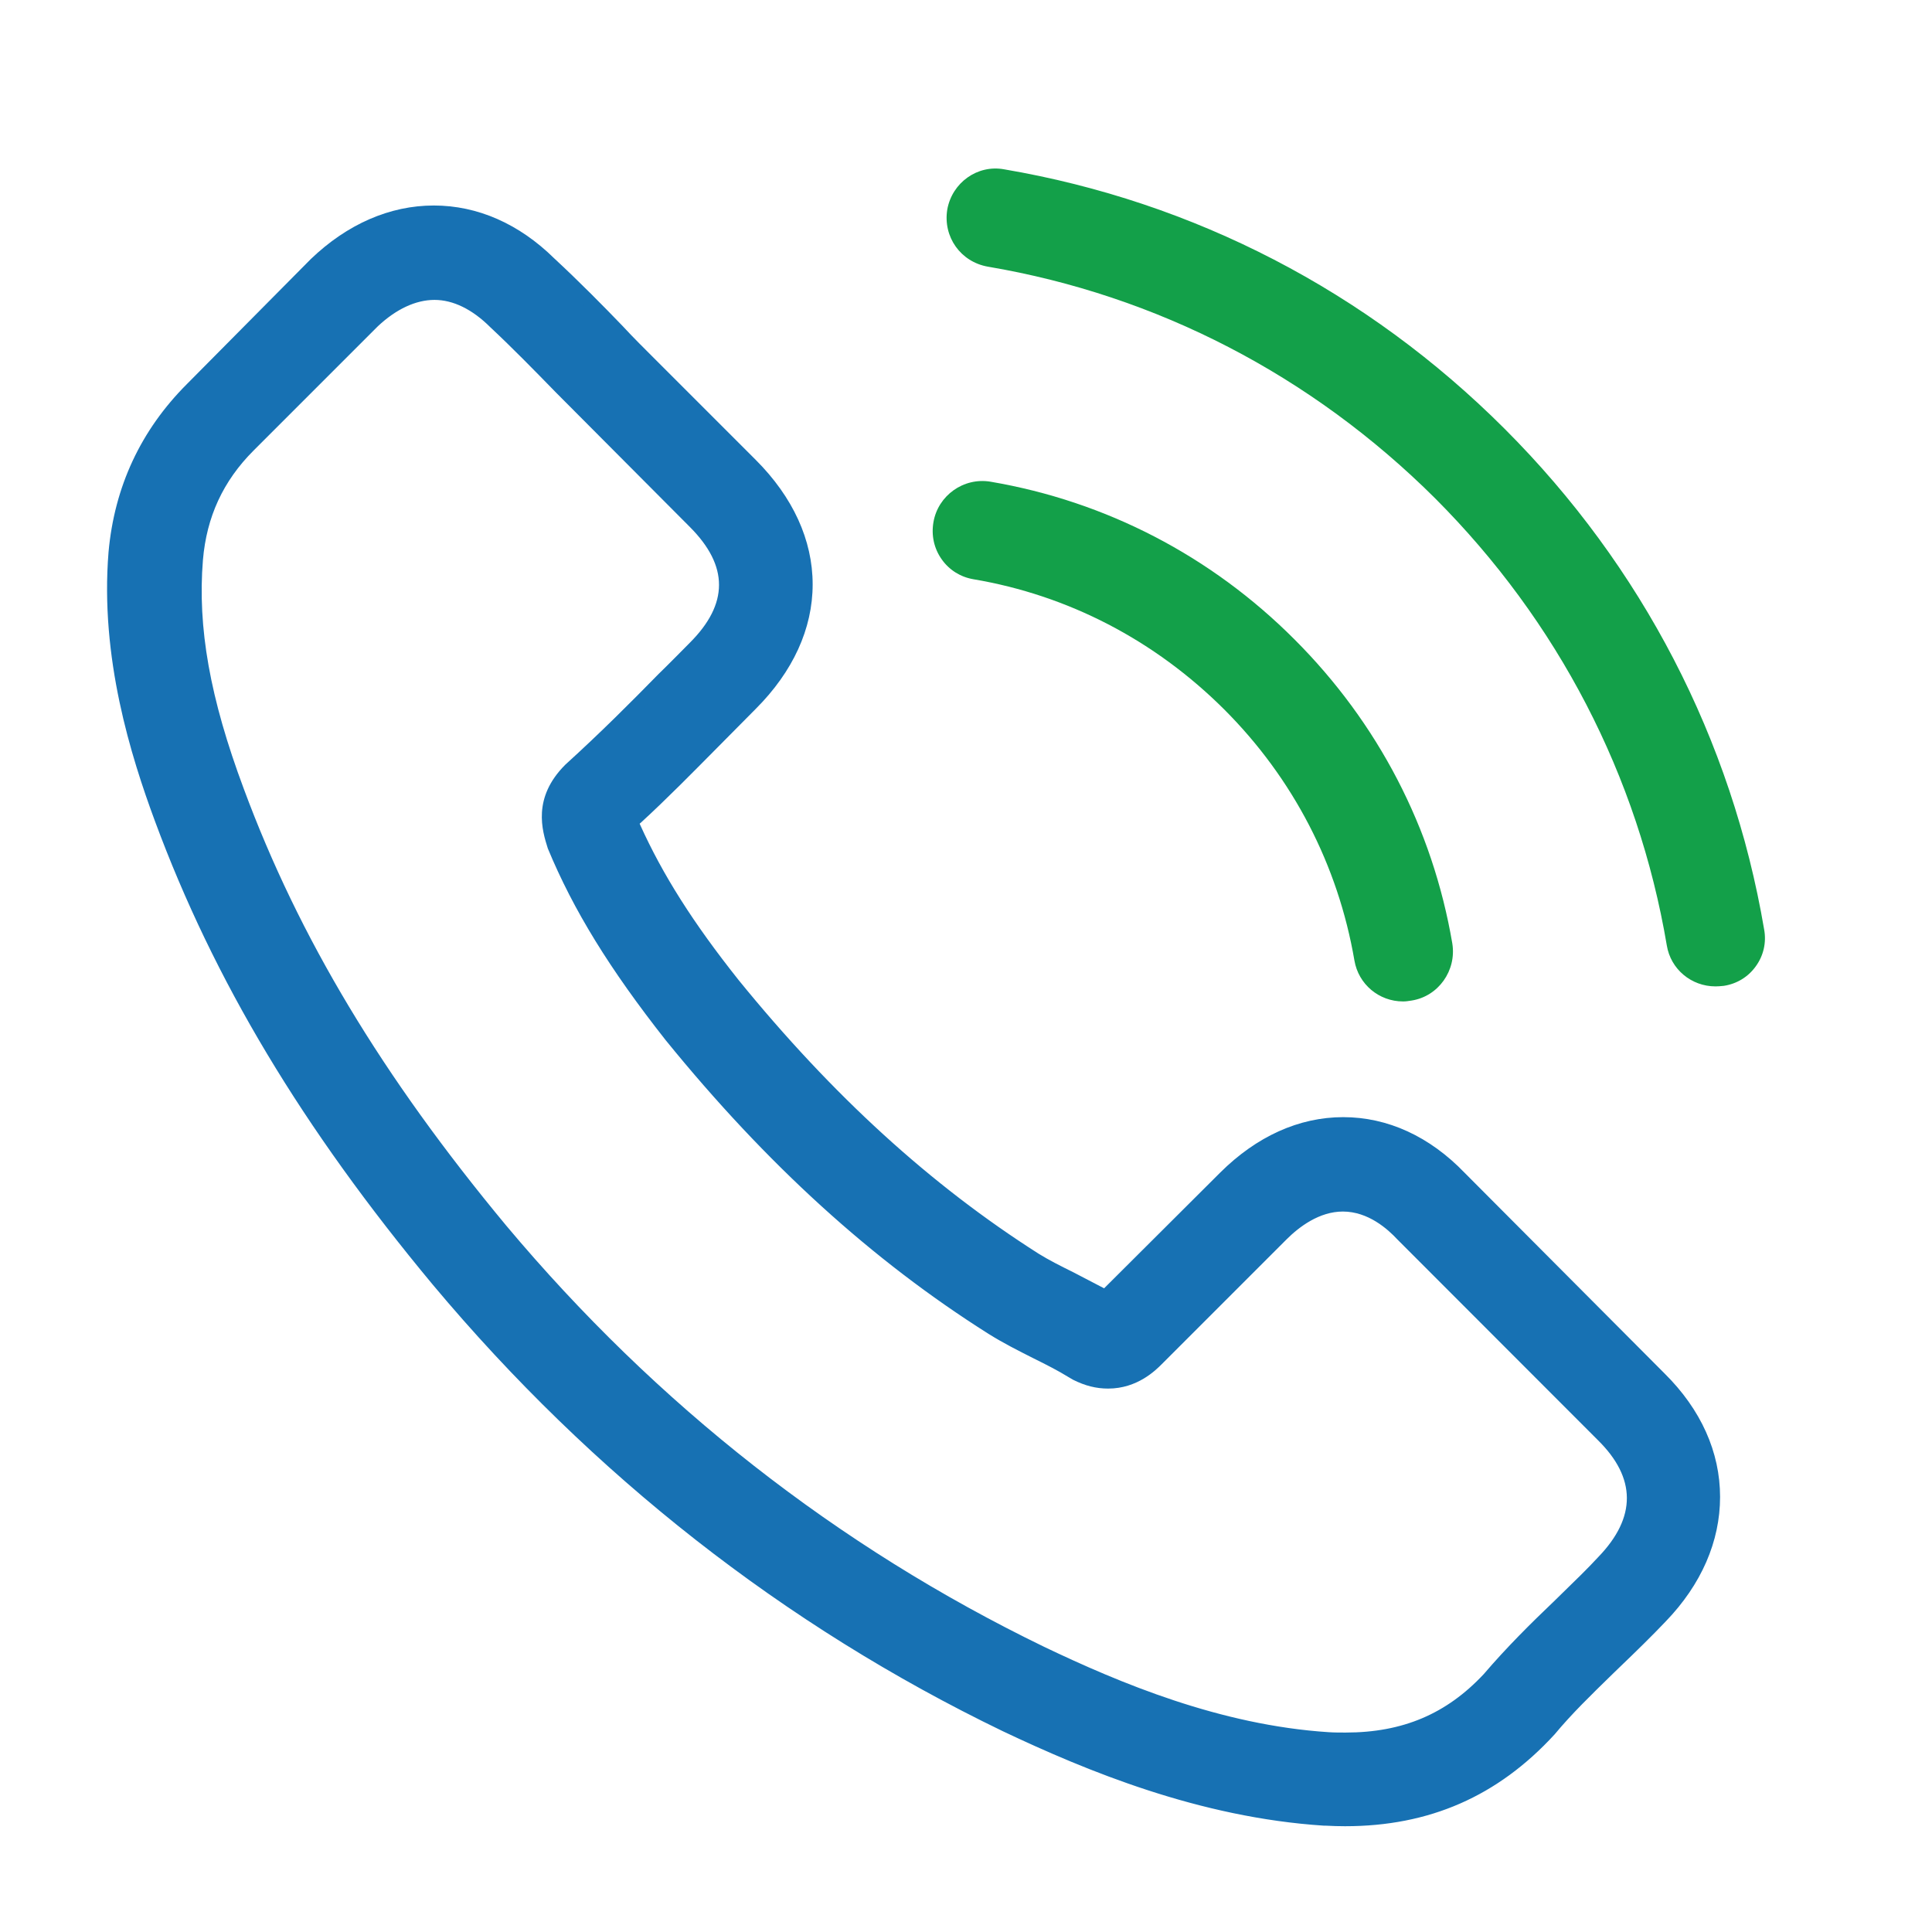 <svg xmlns="http://www.w3.org/2000/svg" xmlns:xlink="http://www.w3.org/1999/xlink" id="Layer_1" x="0px" y="0px" viewBox="0 0 105.2 105.2" style="enable-background:new 0 0 105.2 105.2;" xml:space="preserve"><style type="text/css">	.st0{fill:#1771B3;stroke:#1771B3;stroke-width:0.75;stroke-miterlimit:10;}	.st1{fill:#00367D;}	.st2{fill:#13A049;stroke:#13A049;stroke-width:0.75;stroke-miterlimit:10;}	.st3{fill:#1771B3;}	.st4{fill:#13A049;}	.st5{fill:#1771B0;}	.st6{fill:#139D49;}</style><g>	<g>		<path class="st3" d="M90.4,75.08L79.51,64.16c-1.84-1.91-4.03-2.92-6.35-2.92c-2.31,0-4.53,1.01-6.44,2.91l-6.52,6.5l-1.83-0.96   c-0.72-0.36-1.41-0.71-2-1.07c-5.92-3.76-11.29-8.66-16.43-14.97c-2.5-3.16-4.17-5.79-5.41-8.54l-0.14-0.32l0.26-0.23   c1.45-1.33,2.81-2.7,4.13-4.04l2.12-2.15c1.96-1.96,2.99-4.21,2.99-6.51c0-2.3-1.03-4.56-2.99-6.51l-5.41-5.41   c-0.62-0.61-1.26-1.25-1.85-1.89c-1.18-1.22-2.43-2.48-3.72-3.68c-1.83-1.81-4.01-2.77-6.3-2.77c-2.3,0-4.52,0.97-6.44,2.81   l-6.74,6.8c-2.46,2.46-3.85,5.45-4.16,8.91c-0.47,5.67,1.21,10.99,2.51,14.5c3.2,8.63,7.99,16.62,15.08,25.14   c8.64,10.32,19.03,18.46,30.89,24.19c4.55,2.15,10.62,4.68,17.36,5.11c0.38,0.01,0.77,0.03,1.13,0.03c4.4,0,8.1-1.57,11.14-4.84   c0.95-1.15,2.03-2.19,3.19-3.32l0.32-0.31c0.85-0.8,1.71-1.65,2.56-2.54c1.87-1.94,2.85-4.2,2.85-6.52   C93.31,79.2,92.3,76.96,90.4,75.08 M81.06,91.4c-2.11,2.26-4.59,3.3-7.8,3.3c-0.31,0-0.64,0-0.94-0.02   c-5.97-0.38-11.5-2.7-15.64-4.68C45.39,84.53,35.5,76.78,27.27,66.96c-6.78-8.17-11.34-15.76-14.35-23.9   c-1.86-4.98-2.55-8.87-2.25-12.61c0.21-2.44,1.15-4.46,2.87-6.19l6.77-6.77c1.07-1.01,2.23-1.54,3.34-1.54   c1.11,0,2.24,0.54,3.28,1.58c1.22,1.13,2.37,2.31,3.59,3.57l1.88,1.91l5.41,5.41c2.26,2.26,2.26,4.57,0,6.83   c0,0-1.34,1.34-1.7,1.69c-1.48,1.52-3.11,3.16-5.08,4.94c-1.65,1.65-1.15,3.25-0.87,4.15c1.38,3.33,3.33,6.52,6.35,10.34   C41.98,63.1,47.7,68.3,54,72.29c0.79,0.5,1.59,0.91,2.43,1.32c0.71,0.36,1.39,0.7,1.89,1.02l0.27,0.16   c0.6,0.3,1.16,0.44,1.75,0.44c1.45,0,2.37-0.92,2.67-1.23l6.78-6.78c0.74-0.74,1.92-1.63,3.33-1.63c1.52,0,2.67,1.01,3.24,1.63   l10.92,10.92c2.23,2.2,2.24,4.58,0.04,6.87c-0.64,0.68-1.28,1.31-1.97,1.97l-0.48,0.46C83.63,88.64,82.3,89.94,81.06,91.4"></path>		<path class="st3" d="M73.24,99.44c-0.33,0-0.7-0.01-1.05-0.03l-0.1,0c-6.79-0.44-12.92-2.98-17.5-5.15   c-11.9-5.75-22.33-13.93-31.01-24.29c-7.12-8.56-11.93-16.58-15.14-25.25c-1.31-3.54-3-8.9-2.53-14.66   c0.32-3.55,1.75-6.63,4.27-9.15l6.74-6.8c1.99-1.91,4.31-2.92,6.7-2.92c2.39,0,4.65,1,6.56,2.88c1.37,1.27,2.71,2.63,3.72,3.68   c0.59,0.64,1.23,1.27,1.84,1.88l5.41,5.41c2.03,2.03,3.1,4.37,3.1,6.78s-1.07,4.75-3.1,6.78l-2.12,2.14   c-1.32,1.33-2.68,2.72-4.14,4.06l-0.06,0.05l0.03,0.07c1.23,2.72,2.88,5.33,5.37,8.46c5.11,6.28,10.45,11.15,16.33,14.89   c0.55,0.34,1.2,0.67,1.89,1.01l1.67,0.87l6.32-6.3c1.98-1.97,4.29-3.02,6.7-3.02c2.42,0,4.71,1.05,6.62,3.04l10.88,10.92   c1.98,1.96,3.02,4.28,3.02,6.72c0,2.42-1.02,4.77-2.96,6.78c-0.75,0.79-1.6,1.62-2.57,2.55l-0.32,0.31   c-1.17,1.14-2.23,2.17-3.16,3.29C81.55,97.82,77.82,99.44,73.24,99.44z M23.62,11.94c-2.2,0-4.33,0.94-6.18,2.71l-6.73,6.79   c-2.39,2.39-3.75,5.31-4.06,8.68c-0.46,5.6,1.2,10.86,2.49,14.33C12.33,53.05,17.1,61,24.16,69.49   c8.61,10.28,18.96,18.39,30.76,24.09c4.51,2.14,10.55,4.65,17.22,5.08c0.42,0.02,0.78,0.03,1.1,0.03c4.35,0,7.91-1.54,10.86-4.72   c0.94-1.14,2.01-2.18,3.15-3.28l0.37-0.36c0.97-0.92,1.8-1.75,2.55-2.53c1.8-1.87,2.75-4.04,2.75-6.26c0-2.24-0.97-4.38-2.8-6.19   L79.25,64.42c-1.77-1.84-3.87-2.81-6.08-2.81c-2.2,0-4.34,0.97-6.17,2.8l-6.71,6.69l-2.15-1.12c-0.7-0.35-1.36-0.69-1.95-1.04   c-5.96-3.79-11.36-8.71-16.52-15.06c-2.52-3.19-4.21-5.85-5.46-8.62l-0.26-0.57l0.46-0.42c1.45-1.33,2.8-2.7,4.11-4.03l2.12-2.15   c1.89-1.89,2.89-4.05,2.89-6.25s-1-4.36-2.88-6.25l-5.41-5.41c-0.62-0.62-1.26-1.26-1.86-1.9c-1-1.04-2.33-2.39-3.7-3.66   C27.89,12.87,25.81,11.94,23.62,11.94z M73.26,95.08c-0.32,0-0.65,0-0.96-0.02c-6.03-0.38-11.6-2.72-15.78-4.72   C45.18,84.84,35.25,77.06,26.99,67.2C20.18,59,15.6,51.37,12.57,43.19c-1.88-5.03-2.58-8.97-2.27-12.77   c0.22-2.54,1.19-4.63,2.98-6.42l6.77-6.77c2.3-2.16,4.95-2.17,7.15,0.04c1.23,1.15,2.4,2.35,3.59,3.57l1.87,1.91l5.41,5.41   c2.41,2.41,2.4,4.96,0,7.36l0,0c0,0-1.34,1.35-1.7,1.7c-1.47,1.51-3.12,3.16-5.09,4.95c-1.48,1.48-1.05,2.85-0.76,3.76   c1.35,3.26,3.29,6.43,6.29,10.22c5.43,6.69,11.12,11.86,17.39,15.82c0.78,0.5,1.56,0.89,2.39,1.3c0.75,0.37,1.41,0.71,1.93,1.03   l0.26,0.15c0.53,0.27,1.03,0.39,1.56,0.39c1.29,0,2.13-0.84,2.4-1.11l6.78-6.78c0.79-0.79,2.06-1.74,3.6-1.74   c1.66,0,2.92,1.1,3.51,1.75l10.91,10.91c2.36,2.34,2.38,4.96,0.04,7.4c-0.62,0.67-1.24,1.27-1.97,1.98l-0.47,0.46   c-1.25,1.19-2.57,2.49-3.78,3.92l-0.01,0.01C79.16,93.99,76.59,95.08,73.26,95.08z M23.66,16.33c-1.02,0-2.09,0.5-3.09,1.44   l-6.76,6.76c-1.66,1.66-2.56,3.61-2.76,5.96c-0.3,3.68,0.38,7.52,2.22,12.45c3,8.1,7.54,15.66,14.29,23.79   c8.19,9.77,18.05,17.49,29.29,22.94c4.12,1.97,9.6,4.27,15.5,4.65c0.3,0.02,0.62,0.02,0.92,0.02c3.1,0,5.49-1.01,7.52-3.18   c1.24-1.45,2.57-2.77,3.83-3.97l0.47-0.46c0.73-0.71,1.34-1.3,1.95-1.96c2.07-2.15,2.06-4.29-0.03-6.35L76.09,67.49   c-0.53-0.57-1.59-1.52-2.97-1.52c-1.28,0-2.38,0.83-3.07,1.52l-6.78,6.78c-0.33,0.33-1.33,1.34-2.93,1.34   c-0.65,0-1.25-0.15-1.91-0.48l-0.29-0.17c-0.5-0.31-1.14-0.64-1.87-1c-0.81-0.41-1.65-0.83-2.46-1.34   c-6.33-4-12.08-9.23-17.57-15.99c-3.04-3.86-5.02-7.07-6.41-10.43c-0.31-0.98-0.86-2.75,0.95-4.56c1.97-1.79,3.6-3.43,5.08-4.94   c0.37-0.35,1.7-1.7,1.7-1.7c2.12-2.12,2.12-4.18,0.01-6.3l-7.29-7.32c-1.19-1.22-2.35-2.41-3.58-3.56   C25.72,16.84,24.67,16.33,23.66,16.33z"></path>	</g>	<g>		<path class="st4" d="M53.85,26.73c-0.12-0.02-0.24-0.03-0.36-0.03c-1.07,0-1.99,0.77-2.17,1.82c-0.11,0.59,0.02,1.18,0.37,1.66   c0.33,0.47,0.83,0.78,1.4,0.87c5.27,0.88,10.08,3.38,13.93,7.23c3.82,3.82,6.32,8.64,7.23,13.94c0.18,1.05,1.08,1.81,2.16,1.81   c0.12,0,0.23-0.01,0.38-0.03c1.19-0.19,1.99-1.33,1.8-2.54c-1.05-6.18-3.97-11.81-8.45-16.28C65.66,30.7,60.04,27.78,53.85,26.73"></path>		<path class="st4" d="M76.4,54.53c-1.32,0-2.43-0.94-2.65-2.23c-0.89-5.19-3.34-9.92-7.09-13.67c-3.78-3.77-8.5-6.22-13.66-7.09   c-0.7-0.12-1.31-0.5-1.72-1.08c-0.42-0.59-0.58-1.31-0.45-2.04c0.25-1.43,1.63-2.44,3.11-2.19h0c6.28,1.07,12.01,4.04,16.55,8.59   c4.55,4.55,7.52,10.27,8.59,16.55c0.24,1.48-0.76,2.88-2.21,3.11C76.68,54.51,76.55,54.53,76.4,54.53z M53.49,27.2   c-0.83,0-1.54,0.59-1.68,1.4c-0.08,0.46,0.02,0.92,0.28,1.29c0.25,0.36,0.63,0.6,1.07,0.67c5.37,0.9,10.28,3.45,14.21,7.37   c3.9,3.9,6.44,8.81,7.37,14.21c0.14,0.81,0.84,1.4,1.67,1.4c0.1,0,0.18-0.01,0.31-0.03c0.91-0.15,1.53-1.03,1.38-1.96   c-1.03-6.07-3.91-11.61-8.31-16.01c-4.4-4.4-9.94-7.27-16.01-8.31C53.68,27.2,53.58,27.2,53.49,27.2z"></path>	</g>	<g>		<path class="st4" d="M81.57,23.7c-7.41-7.41-16.75-12.25-26.99-13.99c-0.13-0.02-0.25-0.04-0.38-0.04c-1.05,0-1.95,0.76-2.13,1.82   c-0.2,1.21,0.59,2.33,1.8,2.54c9.32,1.58,17.83,5.99,24.62,12.76c6.76,6.77,11.18,15.28,12.76,24.62   c0.17,1.05,1.08,1.82,2.16,1.82c0.12,0,0.23-0.01,0.38-0.03c0.57-0.08,1.07-0.39,1.41-0.86c0.34-0.48,0.47-1.06,0.37-1.63   C93.82,40.44,88.98,31.11,81.57,23.7"></path>		<path class="st4" d="M93.41,53.71c-1.32,0-2.44-0.94-2.65-2.23c-1.56-9.23-5.93-17.65-12.62-24.35   C71.42,20.44,63,16.08,53.79,14.52c-1.48-0.26-2.45-1.62-2.21-3.11c0.26-1.46,1.64-2.46,3.1-2.19   c10.34,1.76,19.77,6.65,27.25,14.13c7.48,7.48,12.37,16.91,14.13,27.26c0.13,0.7-0.03,1.42-0.45,2c-0.42,0.59-1.04,0.96-1.74,1.07   C93.68,53.7,93.55,53.71,93.41,53.71z M54.21,10.17c-0.81,0-1.5,0.59-1.64,1.4c-0.15,0.93,0.46,1.79,1.4,1.96   c9.41,1.59,18.02,6.05,24.88,12.89c6.84,6.85,11.3,15.45,12.9,24.89c0.13,0.81,0.84,1.4,1.67,1.4c0.1,0,0.19-0.01,0.31-0.03   c0.43-0.06,0.81-0.3,1.07-0.66c0.26-0.37,0.36-0.81,0.28-1.25c-1.73-10.15-6.52-19.39-13.85-26.72   C73.88,16.72,64.64,11.92,54.5,10.2C54.4,10.18,54.3,10.17,54.21,10.17z"></path>	</g></g></svg>